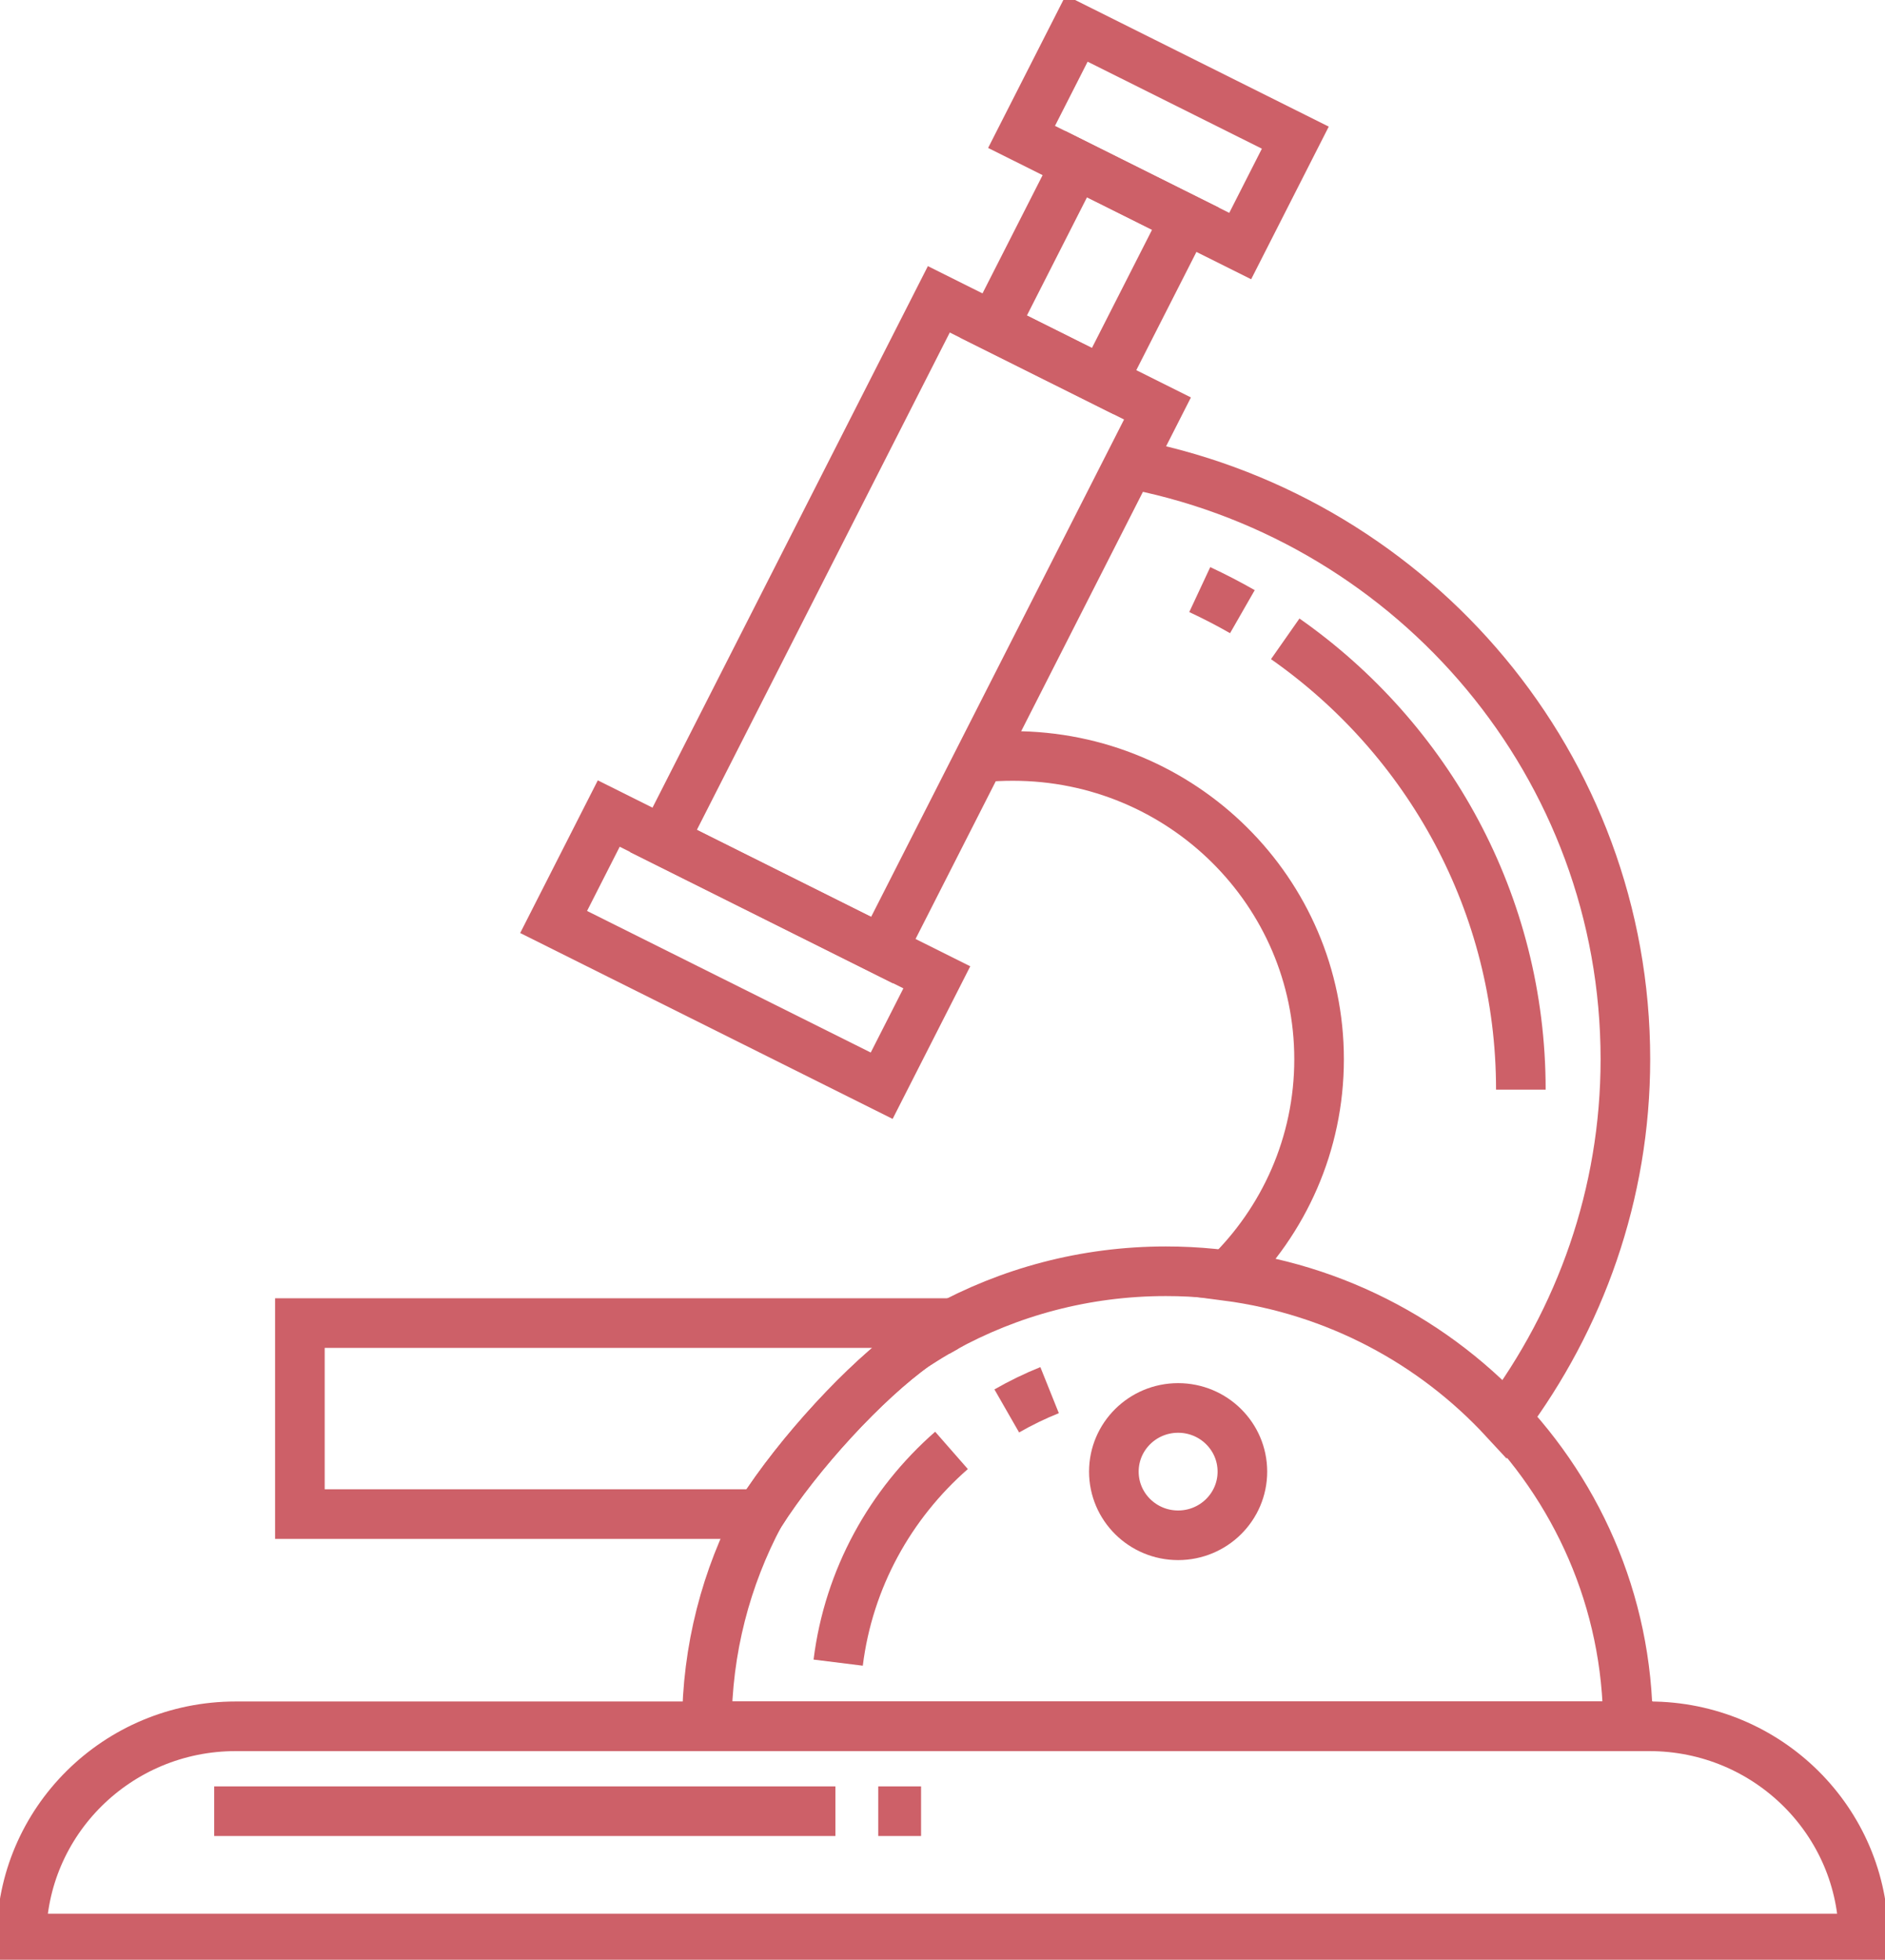 <svg width="76" height="79" viewBox="0 0 76 79" fill="none" xmlns="http://www.w3.org/2000/svg">
<g clip-path="url(#clip0_48_346)">
<path d="M46.668 16.466L37.852 12.066L26.746 33.902L35.562 38.302L46.668 16.466Z" stroke="#CD6068" stroke-width="2" stroke-miterlimit="10"/>
<path d="M37.771 39.397L24.544 32.795L22.321 37.166L35.548 43.767L37.771 39.397Z" stroke="#CD6068" stroke-width="2" stroke-miterlimit="10"/>
<path d="M47.797 8.817L43.385 6.615L40.055 13.163L44.466 15.365L47.797 8.817Z" stroke="#CD6068" stroke-width="2" stroke-miterlimit="10"/>
<path d="M52.225 5.549L43.41 1.149L41.187 5.519L50.003 9.919L52.225 5.549Z" stroke="#CD6068" stroke-width="2" stroke-miterlimit="10"/>
<path d="M75.136 78.144H0.864C0.864 73.422 4.733 69.589 9.5 69.589H66.5C71.267 69.589 75.136 73.422 75.136 78.144Z" stroke="#CD6068" stroke-width="2" stroke-miterlimit="10"/>
<path d="M39.58 30.534C39.995 30.491 40.418 30.474 40.841 30.474C47.655 30.474 53.183 35.95 53.183 42.7C53.183 46.122 51.758 49.219 49.469 51.435C53.882 52.017 57.794 54.13 60.662 57.235C63.702 53.171 65.533 48.149 65.533 42.7C65.533 30.893 57.078 21.038 45.842 18.753" stroke="#CD6068" stroke-width="2" stroke-miterlimit="10"/>
<path d="M38.017 53.565C37.689 53.719 37.309 53.95 36.912 54.232C37.274 54.001 37.637 53.779 38.017 53.565Z" stroke="#CD6068" stroke-width="2" stroke-miterlimit="10"/>
<path d="M38.026 53.565C38.026 53.565 38.026 53.565 38.008 53.565C38.008 53.565 38.008 53.565 38.017 53.565H38.026Z" stroke="#CD6068" stroke-width="2" stroke-miterlimit="10"/>
<path d="M47.5 61.889C48.931 61.889 50.091 60.74 50.091 59.323C50.091 57.905 48.931 56.756 47.5 56.756C46.069 56.756 44.909 57.905 44.909 59.323C44.909 60.74 46.069 61.889 47.5 61.889Z" stroke="#CD6068" stroke-width="2" stroke-miterlimit="10"/>
<path d="M65.636 69.589C65.636 59.46 57.233 51.246 47.008 51.246C43.743 51.246 40.686 52.085 38.026 53.556C38.026 53.556 38.026 53.556 38.017 53.556C37.637 53.762 37.275 53.984 36.912 54.224C34.891 55.661 32.214 58.561 30.642 61.025C29.277 63.583 28.5 66.492 28.5 69.581H65.636V69.589Z" stroke="#CD6068" stroke-width="2" stroke-miterlimit="10"/>
<path d="M37.974 53.334H12.091V61.034H24.553H30.642C32.214 58.57 34.891 55.67 36.912 54.232C37.309 53.95 37.68 53.719 38.017 53.565C38.017 53.565 38.017 53.565 38.035 53.565C38.147 53.505 38.103 53.343 37.974 53.343V53.334Z" stroke="#CD6068" stroke-width="2" stroke-miterlimit="10"/>
<path d="M40.591 56.876C41.144 56.559 41.722 56.277 42.318 56.038" stroke="#CD6068" stroke-width="2" stroke-miterlimit="10"/>
<path d="M33.794 67.023C34.217 63.626 35.901 60.623 38.363 58.467" stroke="#CD6068" stroke-width="2" stroke-miterlimit="10"/>
<path d="M8.636 73.011H33.682" stroke="#CD6068" stroke-width="2" stroke-miterlimit="10"/>
<path d="M35.409 73.011H37.136" stroke="#CD6068" stroke-width="2" stroke-miterlimit="10"/>
<path d="M51.818 25.752C57.57 29.781 61.318 36.42 61.318 43.923" stroke="#CD6068" stroke-width="2" stroke-miterlimit="10"/>
<path d="M48.372 23.767C48.959 24.041 49.538 24.34 50.091 24.657" stroke="#CD6068" stroke-width="2" stroke-miterlimit="10"/>
</g>
<defs>
<clipPath id="clip0_48_346">
<rect width="76" height="79" fill="white"/>
</clipPath>
</defs>
</svg>
